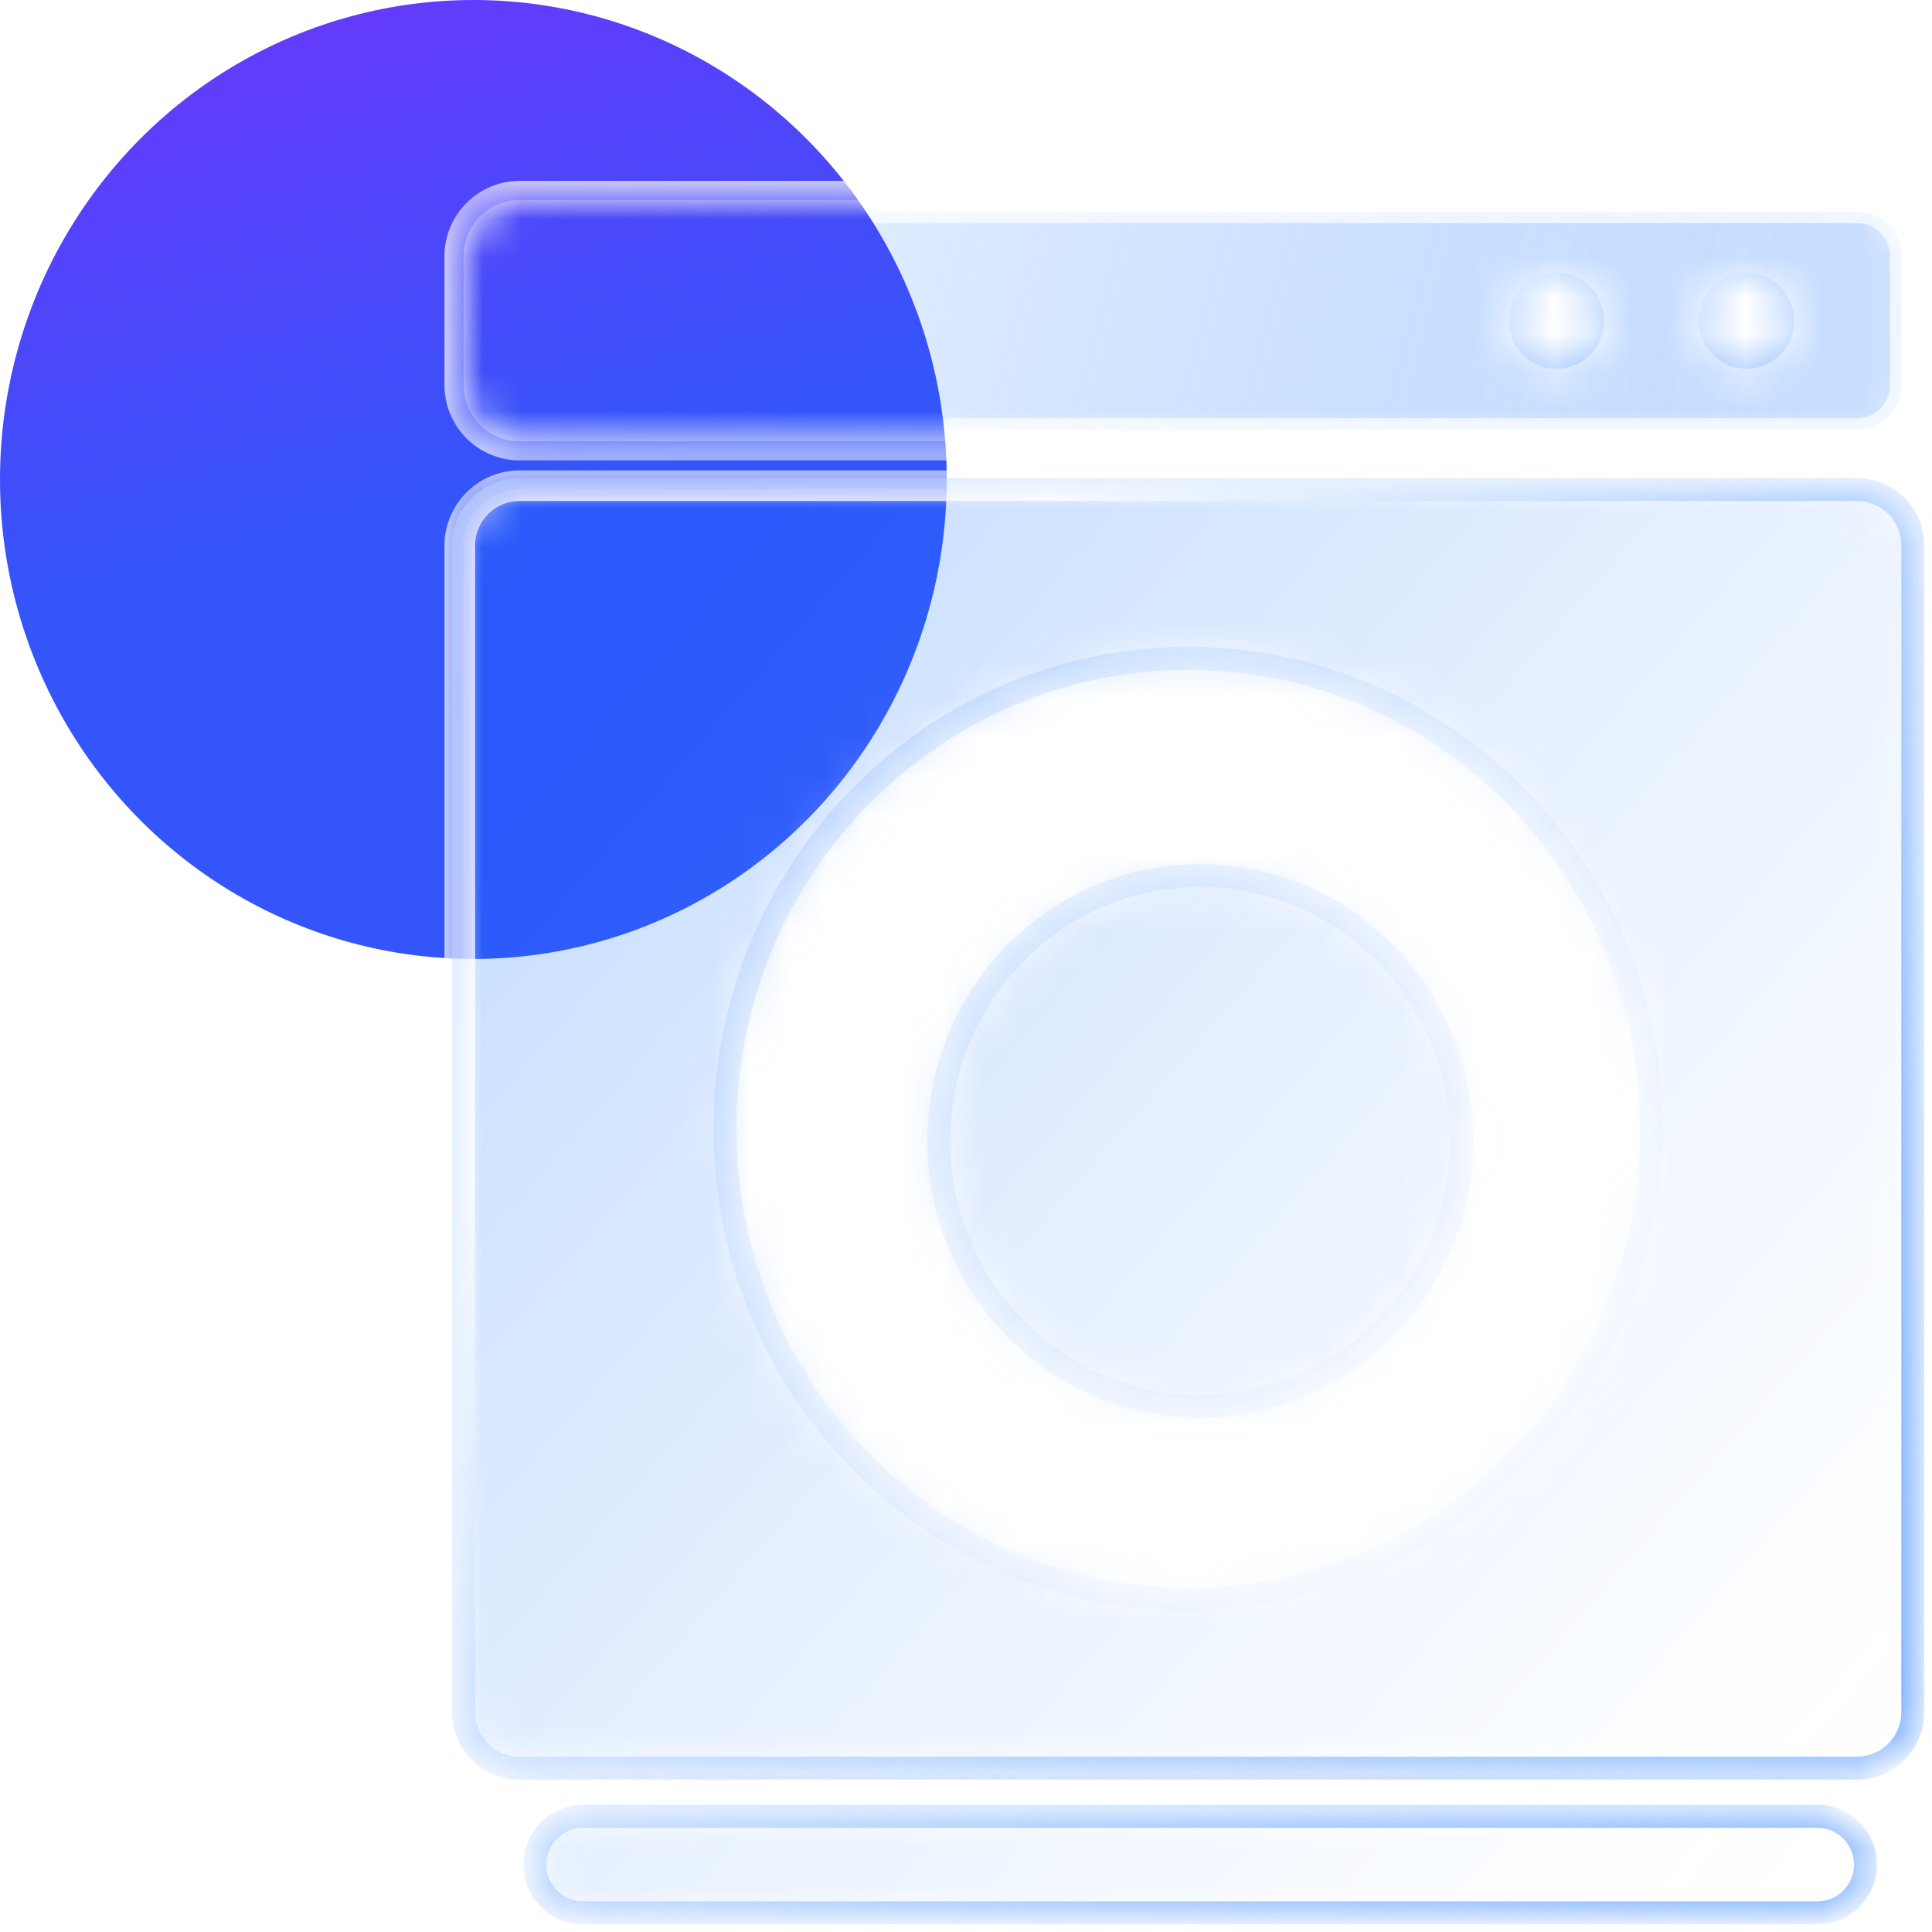 <?xml version="1.0" encoding="UTF-8"?>
<svg width="50.5px" height="50.5px" viewBox="0 0 50.5 50.5" version="1.1" xmlns="http://www.w3.org/2000/svg" xmlns:xlink="http://www.w3.org/1999/xlink">
    <title>编组</title>
    <defs>
        <linearGradient x1="95.882%" y1="342.361%" x2="2.224%" y2="-26.517%" id="linearGradient-1">
            <stop stop-color="#3355F9" offset="0%"></stop>
            <stop stop-color="#3355F9" offset="76.661%"></stop>
            <stop stop-color="#8429FD" offset="100%"></stop>
        </linearGradient>
        <linearGradient x1="100%" y1="93.399%" x2="4.861%" y2="1.769%" id="linearGradient-2">
            <stop stop-color="#FFFFFF" stop-opacity="0" offset="0%"></stop>
            <stop stop-color="#0569FF" stop-opacity="0.6" offset="100%"></stop>
        </linearGradient>
        <path d="M3.12,34.681 L35.387,34.681 C36.08,34.681 36.642,35.246 36.642,35.943 C36.642,36.639 36.08,37.204 35.387,37.204 L3.12,37.204 C2.426,37.204 1.864,36.639 1.864,35.943 C1.864,35.246 2.426,34.681 3.12,34.681 Z M1.46,0 L36.418,0 C37.225,0 37.88,0.658 37.88,1.468 L37.88,31.952 C37.88,32.763 37.226,33.421 36.418,33.421 L1.462,33.421 C0.654,33.421 0,32.763 0,31.952 L0,1.468 C0,0.658 0.655,0 1.462,0 L1.46,0 Z M18.941,29.007 C25.628,29.007 31.05,23.5 31.05,16.71 C31.05,9.919 25.628,4.414 18.941,4.414 C12.254,4.414 6.832,9.921 6.832,16.71 C6.832,23.502 12.254,29.007 18.941,29.007 Z M19.253,23.963 C15.478,23.963 12.421,20.856 12.421,17.024 C12.421,13.196 15.478,10.089 19.251,10.089 C23.024,10.089 26.083,13.196 26.083,17.026 C26.083,20.856 23.024,23.963 19.251,23.963 L19.253,23.963 Z" id="path-3"></path>
        <filter x="-36.4%" y="-35.9%" width="172.7%" height="171.8%" filterUnits="objectBoundingBox" id="filter-5">
            <feGaussianBlur stdDeviation="3" in="SourceGraphic"></feGaussianBlur>
        </filter>
        <linearGradient x1="11.505%" y1="12.256%" x2="100%" y2="86.749%" id="linearGradient-6">
            <stop stop-color="#0569FF" stop-opacity="0.22" offset="0%"></stop>
            <stop stop-color="#FFFFFF" stop-opacity="0.131" offset="100%"></stop>
        </linearGradient>
        <linearGradient x1="17.005%" y1="28.569%" x2="100%" y2="98.231%" id="linearGradient-7">
            <stop stop-color="#FFFFFF" offset="0%"></stop>
            <stop stop-color="#0569FF" stop-opacity="0.6" offset="100%"></stop>
        </linearGradient>
        <filter x="-15.0%" y="-15.3%" width="130.1%" height="130.6%" filterUnits="objectBoundingBox" id="filter-8">
            <feGaussianBlur stdDeviation="1.8" in="SourceGraphic"></feGaussianBlur>
        </filter>
        <filter x="inf%" y="inf%" width="0.0%" height="0.0%" filterUnits="objectBoundingBox" id="filter-9">
            <feGaussianBlur stdDeviation="1.8" in="SourceGraphic"></feGaussianBlur>
        </filter>
        <filter x="inf%" y="inf%" width="0.0%" height="0.0%" filterUnits="objectBoundingBox" id="filter-10">
            <feGaussianBlur stdDeviation="1.8" in="SourceGraphic"></feGaussianBlur>
        </filter>
        <path d="M36.42,0 C37.227,0 37.882,0.658 37.882,1.468 L37.882,4.835 C37.882,5.225 37.728,5.598 37.454,5.874 C37.18,6.149 36.808,6.304 36.42,6.304 L1.462,6.304 C1.074,6.304 0.702,6.149 0.428,5.874 C0.154,5.598 0,5.225 0,4.835 L0,1.468 C0,0.658 0.655,0 1.462,0 L36.42,0 Z M28.568,1.892 C28.236,1.893 27.919,2.026 27.686,2.263 C27.453,2.499 27.322,2.819 27.324,3.152 C27.324,3.85 27.881,4.414 28.568,4.414 C28.899,4.413 29.216,4.278 29.449,4.042 C29.682,3.805 29.811,3.485 29.809,3.152 C29.811,2.819 29.681,2.5 29.448,2.263 C29.215,2.027 28.899,1.893 28.568,1.892 Z M33.535,1.892 C33.204,1.893 32.887,2.027 32.654,2.263 C32.422,2.5 32.292,2.819 32.294,3.152 C32.294,3.85 32.851,4.414 33.535,4.414 C33.868,4.413 34.185,4.278 34.418,4.042 C34.651,3.805 34.781,3.485 34.778,3.152 C34.78,2.819 34.65,2.499 34.417,2.263 C34.183,2.026 33.866,1.893 33.535,1.892 Z" id="path-11"></path>
        <linearGradient x1="11.372%" y1="48.616%" x2="95.416%" y2="52.054%" id="linearGradient-13">
            <stop stop-color="#D4E5FF" stop-opacity="0.44" offset="0%"></stop>
            <stop stop-color="#0569FF" stop-opacity="0.22" offset="100%"></stop>
        </linearGradient>
        <linearGradient x1="12.531%" y1="0%" x2="94.054%" y2="124.183%" id="linearGradient-14">
            <stop stop-color="#D4E5FF" stop-opacity="0.44" offset="0%"></stop>
            <stop stop-color="#0569FF" stop-opacity="0.22" offset="100%"></stop>
        </linearGradient>
        <filter x="-36.4%" y="-35.9%" width="172.7%" height="171.8%" filterUnits="objectBoundingBox" id="filter-15">
            <feGaussianBlur stdDeviation="3" in="SourceGraphic"></feGaussianBlur>
        </filter>
    </defs>
    <g id="首页、申请试用" stroke="none" stroke-width="1" fill="none" fill-rule="evenodd">
        <g id="官网首页【7.26】" transform="translate(-181, -3859)">
            <g id="编组-28" transform="translate(0, 3858.541)">
                <g id="编组-25" transform="translate(165, 0.459)">
                    <g id="编组" transform="translate(16, 0)">
                        <ellipse id="椭圆形" fill="url(#linearGradient-1)" cx="12.373" cy="12.533" rx="12.373" ry="12.533"></ellipse>
                        <g id="形状" transform="translate(12.118, 12.796)">
                            <mask id="mask-4" fill="white">
                                <use xlink:href="#path-3"></use>
                            </mask>
                            <g id="蒙版" fill-rule="nonzero">
                                <use fill="#FFFFFF" xlink:href="#path-3"></use>
                                <use stroke="url(#linearGradient-2)" stroke-width="0.6" xlink:href="#path-3"></use>
                                <use stroke-opacity="0.694" stroke="#FFFFFF" stroke-width="1" xlink:href="#path-3"></use>
                            </g>
                            <ellipse id="椭圆形" fill="url(#linearGradient-1)" filter="url(#filter-5)" mask="url(#mask-4)" cx="0.255" cy="-0.263" rx="12.373" ry="12.533"></ellipse>
                            <path d="M3.12,34.681 L35.387,34.681 C36.08,34.681 36.642,35.246 36.642,35.943 C36.642,36.639 36.08,37.204 35.387,37.204 L3.12,37.204 C2.426,37.204 1.864,36.639 1.864,35.943 C1.864,35.246 2.426,34.681 3.12,34.681 Z M1.46,0 L36.418,0 C37.225,0 37.88,0.658 37.88,1.468 L37.88,31.952 C37.88,32.763 37.226,33.421 36.418,33.421 L1.462,33.421 C0.654,33.421 0,32.763 0,31.952 L0,1.468 C0,0.658 0.655,0 1.462,0 L1.46,0 Z" stroke="url(#linearGradient-7)" stroke-width="0.6" fill="url(#linearGradient-6)" fill-rule="nonzero" filter="url(#filter-8)" mask="url(#mask-4)"></path>
                            <path d="M18.941,29.007 C25.628,29.007 31.05,23.5 31.05,16.71 C31.05,9.919 25.628,4.414 18.941,4.414 C12.254,4.414 6.832,9.921 6.832,16.71 C6.832,23.502 12.254,29.007 18.941,29.007 Z" id="路径" fill-rule="nonzero" filter="url(#filter-9)" mask="url(#mask-4)"></path>
                            <path d="M19.253,23.963 C15.478,23.963 12.421,20.856 12.421,17.024 C12.421,13.196 15.478,10.089 19.251,10.089 C23.024,10.089 26.083,13.196 26.083,17.026 C26.083,20.856 23.024,23.963 19.251,23.963 L19.253,23.963 Z" id="路径" fill-rule="nonzero" filter="url(#filter-10)" mask="url(#mask-4)"></path>
                        </g>
                        <g id="形状结合-+-椭圆形蒙版" transform="translate(12.118, 5.23)">
                            <mask id="mask-12" fill="white">
                                <use xlink:href="#path-11"></use>
                            </mask>
                            <use id="蒙版" stroke-opacity="0.694" stroke="#FFFFFF" fill="#FFFFFF" fill-rule="nonzero" xlink:href="#path-11"></use>
                            <path d="M36.42,0.3 C36.741,0.3 37.031,0.431 37.241,0.642 C37.452,0.854 37.582,1.146 37.582,1.468 L37.582,4.835 C37.582,5.145 37.46,5.443 37.242,5.662 C37.024,5.881 36.728,6.004 36.42,6.004 L1.462,6.004 C1.154,6.004 0.859,5.881 0.641,5.662 C0.423,5.443 0.3,5.145 0.3,4.835 L0.3,1.468 C0.3,1.146 0.43,0.854 0.641,0.642 C0.851,0.431 1.141,0.3 1.462,0.3 Z" id="形状结合" stroke-opacity="0.694" stroke="#FFFFFF" stroke-width="0.6" fill="url(#linearGradient-13)" fill-rule="nonzero" mask="url(#mask-12)"></path>
                            <path d="M28.568,4.414 C28.899,4.413 29.216,4.278 29.449,4.042 C29.682,3.805 29.811,3.485 29.809,3.152 C29.811,2.819 29.681,2.5 29.448,2.263 C29.215,2.027 28.899,1.893 28.568,1.892 C28.236,1.893 27.919,2.026 27.686,2.263 C27.453,2.499 27.322,2.819 27.324,3.152 C27.324,3.85 27.881,4.414 28.568,4.414 L28.568,4.414 Z" id="路径" fill="url(#linearGradient-14)" fill-rule="nonzero" mask="url(#mask-12)"></path>
                            <path d="M33.537,4.414 C33.868,4.413 34.185,4.278 34.418,4.042 C34.651,3.805 34.781,3.485 34.778,3.152 C34.78,2.819 34.65,2.499 34.417,2.263 C34.183,2.026 33.866,1.893 33.535,1.892 C33.204,1.893 32.887,2.027 32.654,2.263 C32.422,2.5 32.292,2.819 32.294,3.152 C32.294,3.85 32.851,4.414 33.535,4.414 L33.537,4.414 Z" id="路径" fill="url(#linearGradient-14)" fill-rule="nonzero" mask="url(#mask-12)"></path>
                            <ellipse id="椭圆形" fill="url(#linearGradient-1)" filter="url(#filter-15)" mask="url(#mask-12)" cx="0.255" cy="7.303" rx="12.373" ry="12.533"></ellipse>
                        </g>
                    </g>
                </g>
            </g>
        </g>
    </g>
</svg>